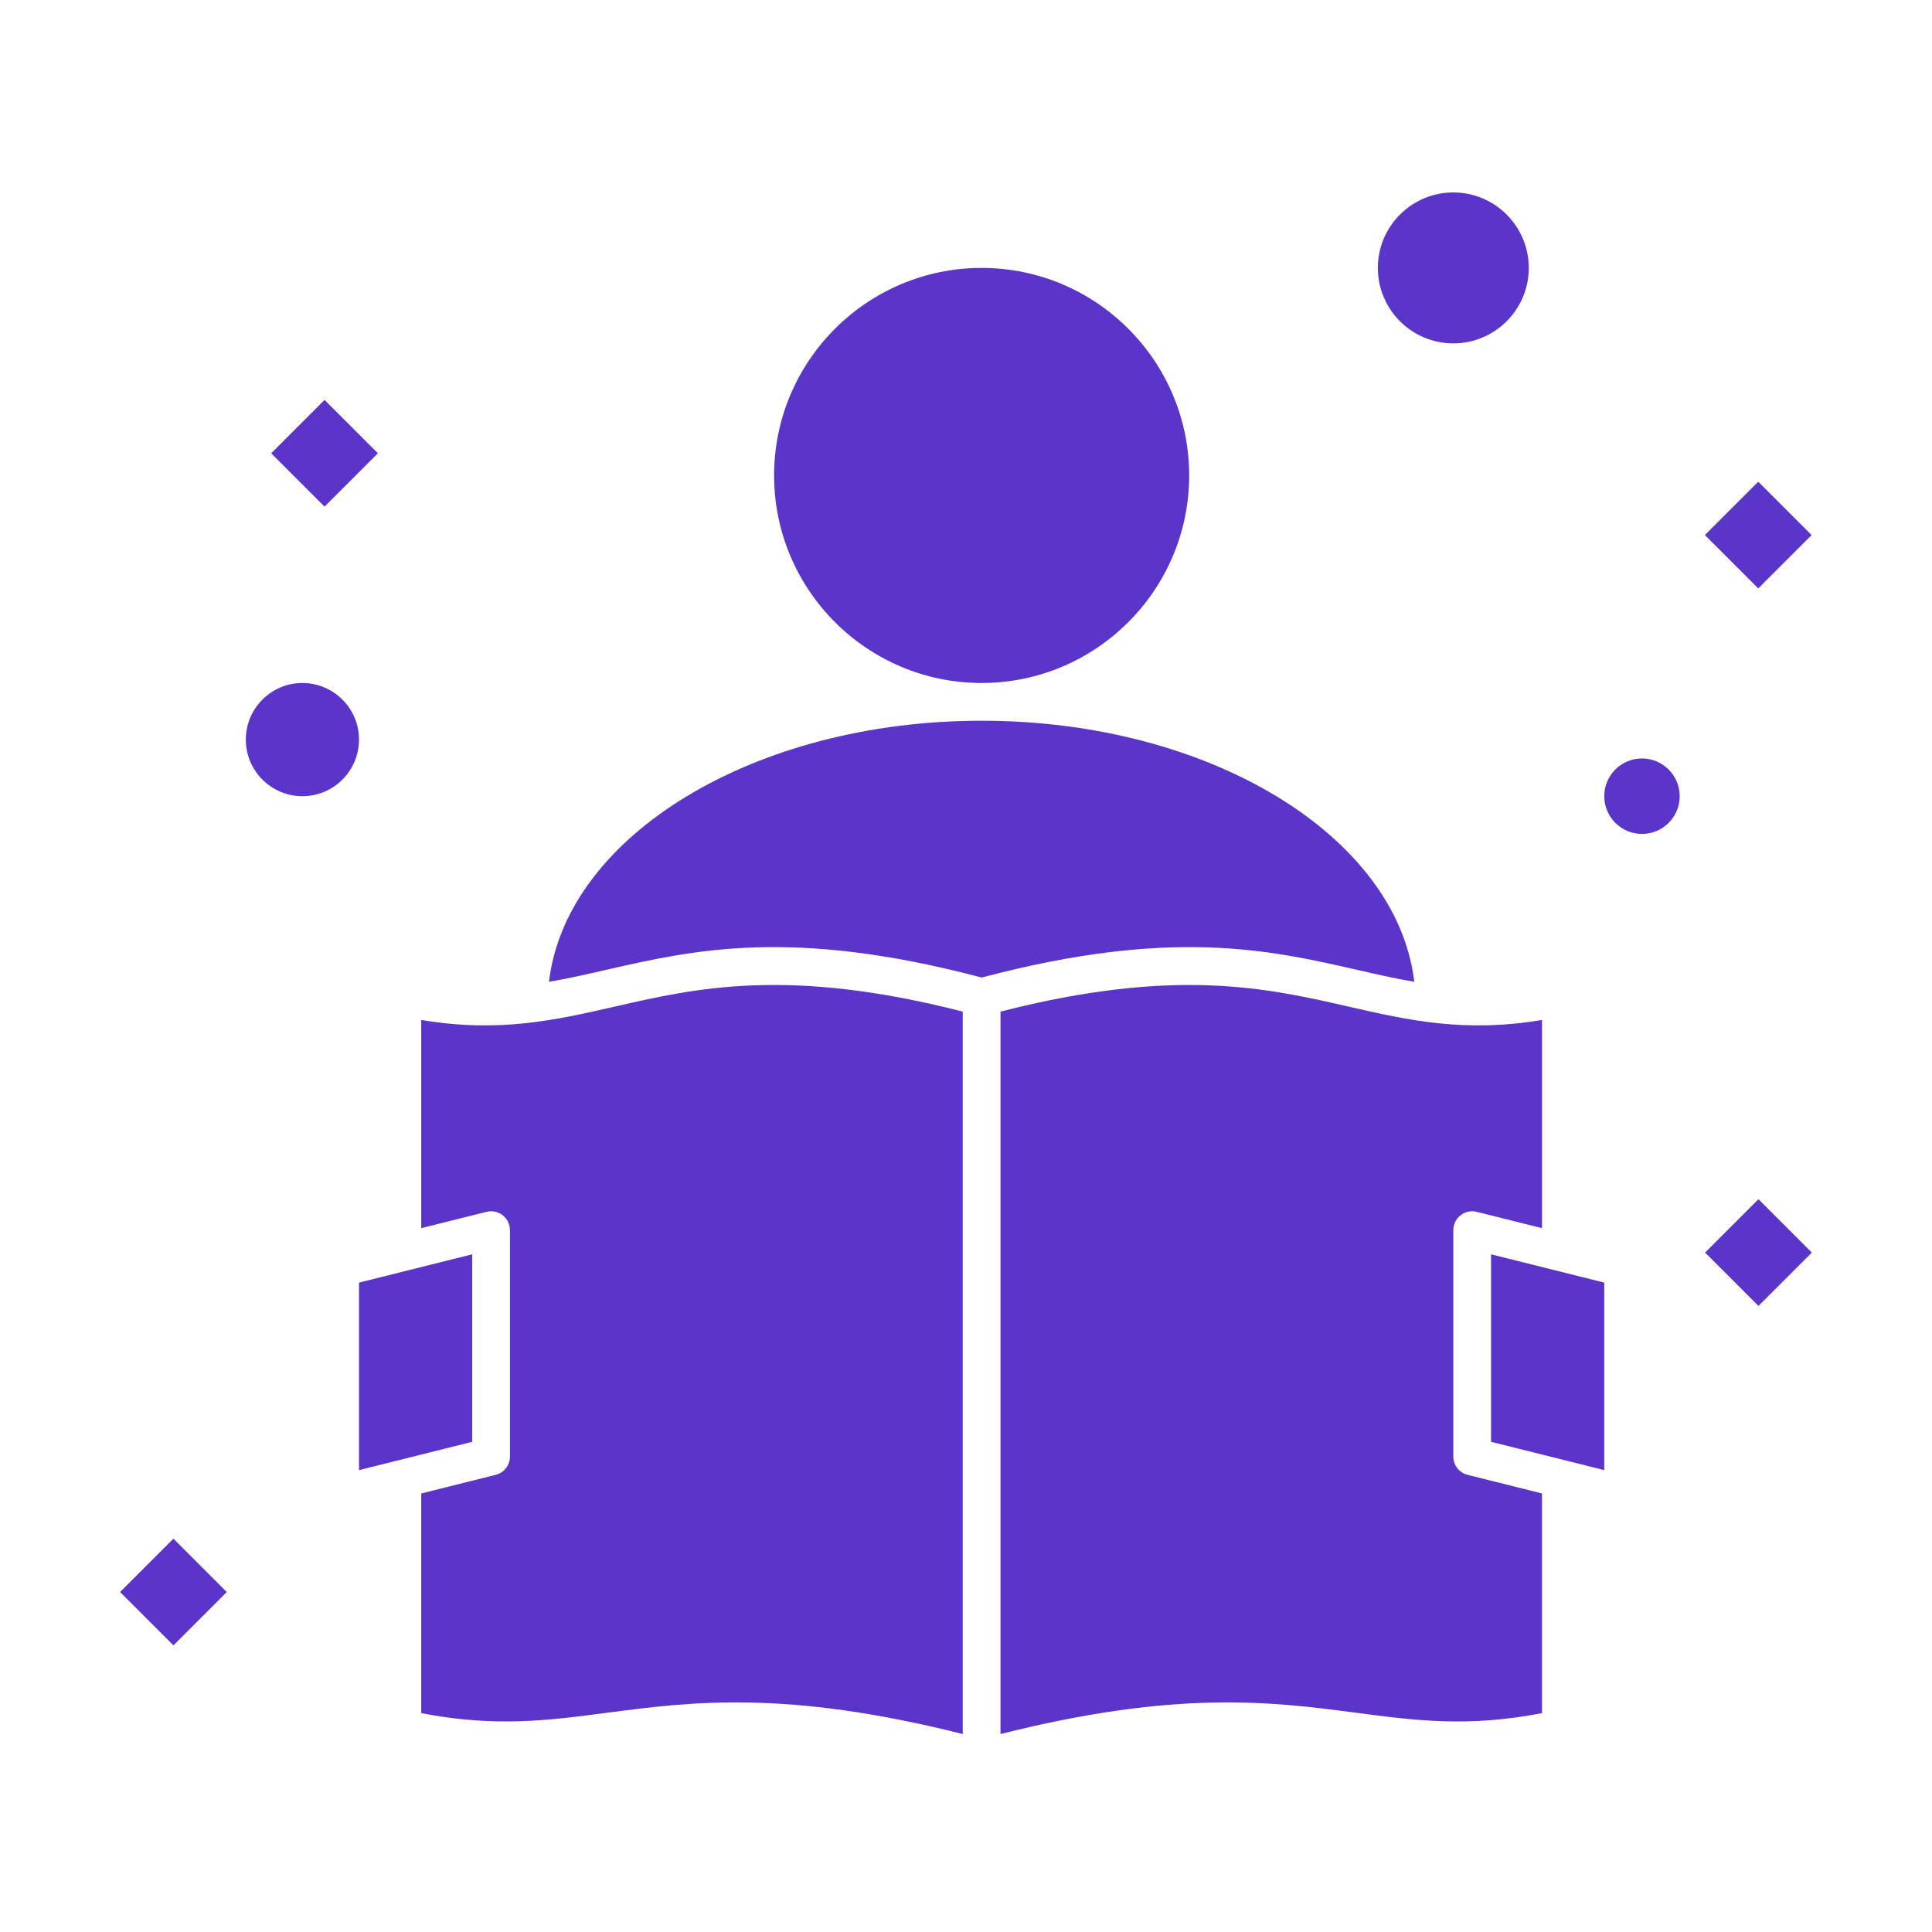 <svg xmlns="http://www.w3.org/2000/svg" enable-background="new 0 0 512 512" viewBox="0 0 512 512"><g ><g><path fill="rgba(91,53,202,1)" d="m359.545 256.998c5.212 1.191 10.204 2.331 15.256 3.195-4.561-38.652-54.243-69.193-114.658-69.193s-110.098 30.541-114.659 69.191c5.052-.863 10.044-2.003 15.256-3.194 23.072-5.273 49.21-11.232 99.403 2.064 50.192-13.294 76.33-7.335 99.402-2.063z"/><path fill="rgba(91,53,202,1)" d="m162.968 266.746c-15.747 3.6-30.699 7.016-51.332 3.553v55.174l17.293-4.323c1.494-.375 3.077-.039 4.29.909s1.923 2.401 1.923 3.941v60c0 2.294-1.562 4.294-3.787 4.851l-19.74 4.935c.003.073.021.142.021.215v58.001c19.61 3.781 33.391 1.977 49.192-.095 22.24-2.915 47.336-6.193 94.314 5.63v-191.452c-46.235-11.838-70.605-6.268-92.174-1.339z"/><path fill="rgba(91,53,202,1)" d="m385.143 386v-60c0-1.54.709-2.993 1.923-3.941 1.213-.948 2.794-1.285 4.29-.909l17.293 4.323v-55.174c-20.634 3.462-35.584.045-51.331-3.553-21.567-4.929-45.943-10.496-92.175 1.339v191.451c46.979-11.823 72.075-8.547 94.314-5.63 15.802 2.072 29.584 3.878 49.191.096v-58.002c0-.073.019-.142.021-.215l-19.74-4.935c-2.225-.556-3.786-2.556-3.786-4.85z"/><path fill="rgba(91,53,202,1)" d="m80.142 181c-8.271 0-15 6.729-15 15s6.729 15 15 15 15-6.729 15-15-6.729-15-15-15z"/><path fill="rgba(91,53,202,1)" d="m125.142 332.404-30 7.5v49.692l30-7.5z"/><path fill="rgba(91,53,202,1)" d="m395.143 382.096 30 7.5v-49.692l-30-7.5z"/><path fill="rgba(91,53,202,1)" d="m260.143 181c30.327 0 55-24.673 55-55s-24.673-55-55-55c-30.328 0-55.001 24.673-55.001 55s24.673 55 55.001 55z"/><path fill="rgba(91,53,202,1)" d="m385.143 91c11.028 0 20-8.972 20-20s-8.972-20-20-20-20 8.972-20 20 8.971 20 20 20z"/><path fill="rgba(91,53,202,1)" d="m435.143 201c-5.514 0-10 4.486-10 10s4.486 10 10 10 10-4.486 10-10-4.487-10-10-10z"/><path fill="rgba(91,53,202,1)" d="m456 131.858h20v20h-20z" transform="matrix(.707 .707 -.707 .707 236.79 -287.959)"/><path fill="rgba(91,53,202,1)" d="m76 110.142h20v20h-20z" transform="matrix(.707 .707 -.707 .707 110.145 -25.622)"/><path fill="rgba(91,53,202,1)" d="m35.999 411.857h20.001v20h-20.001z" transform="matrix(-.707 -.707 .707 -.707 -219.772 752.682)"/><path fill="rgba(91,53,202,1)" d="m456 321.857h20.001v20.001h-20.001z" transform="matrix(-.707 -.707 .707 -.707 560.853 896.028)"/></g></g></svg>